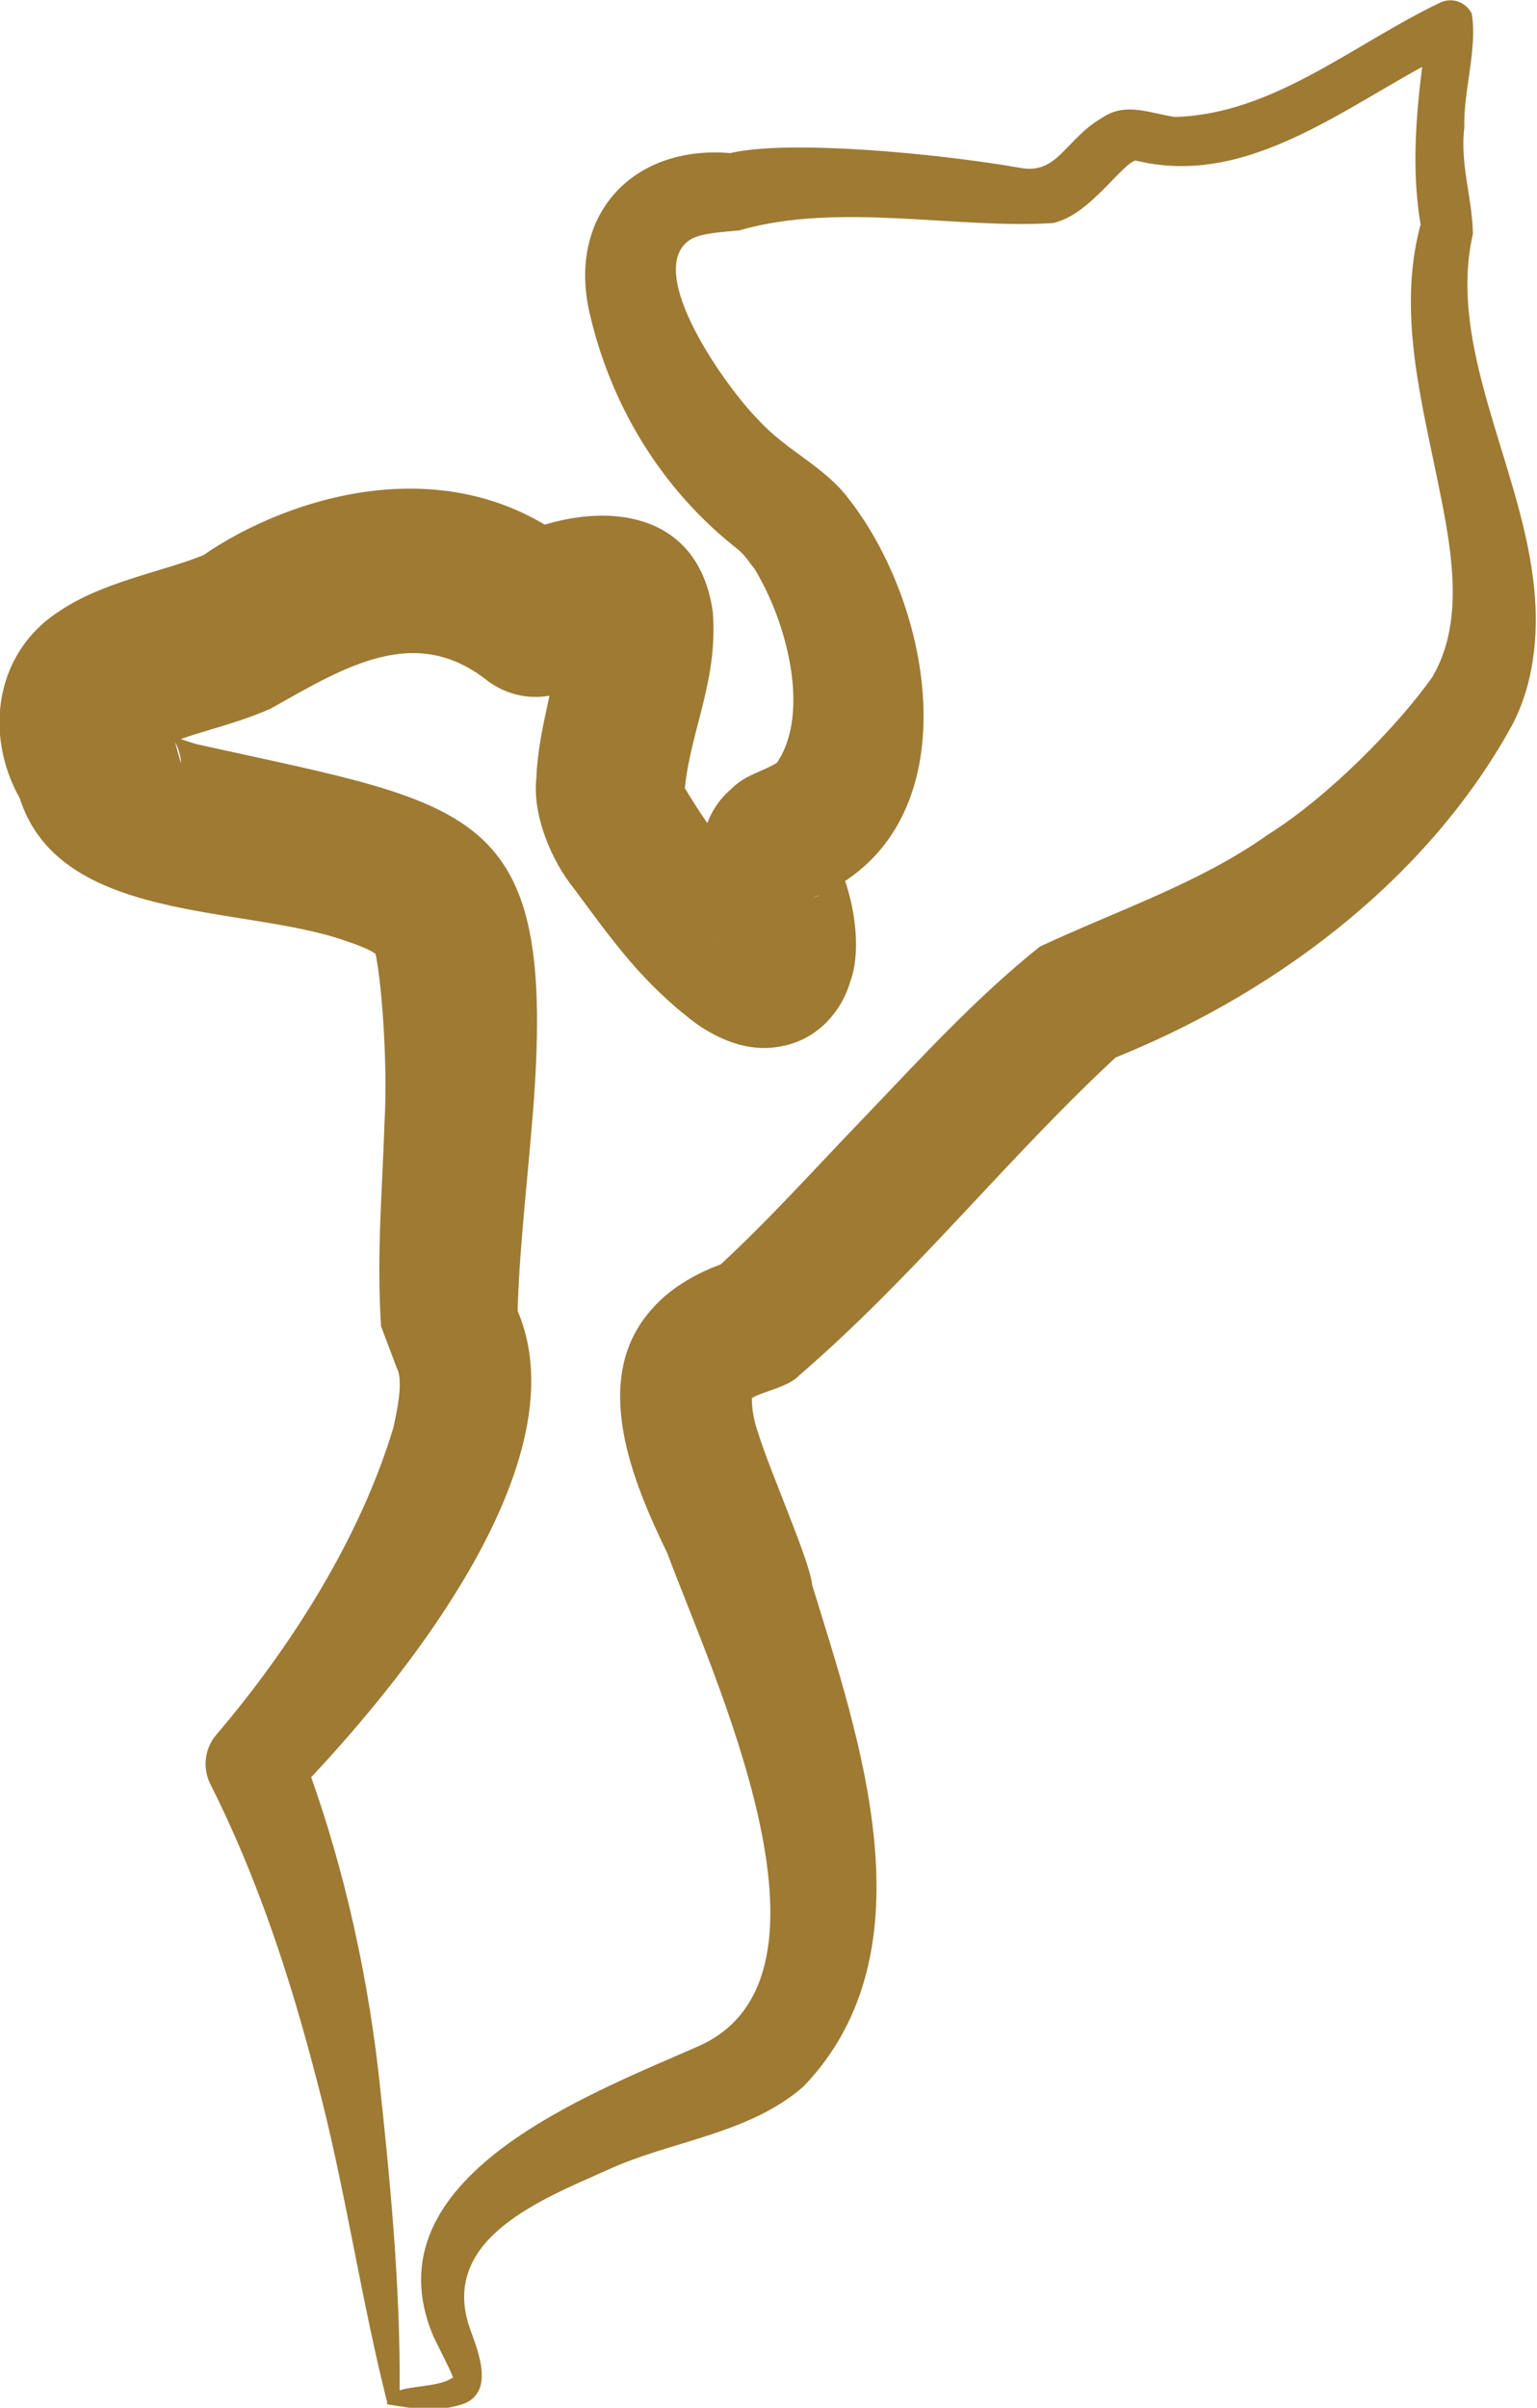 <?xml version="1.0" encoding="UTF-8"?><svg id="Layer_2" xmlns="http://www.w3.org/2000/svg" viewBox="0 0 39.57 61.96"><defs><style>.cls-1{fill:#9e7a33;}</style></defs><g id="Layer_5"><path class="cls-1" d="m10.24,61.53c.34-.14,1.1-.11,1.4-.34.11.1-.22-.53-.48-1.06-1.75-4.13,4.14-6.28,6.88-7.5,3.96-1.84.29-9.55-.86-12.66-.87-1.8-2.02-4.47-.4-6.28.59-.68,1.46-1.08,2.22-1.3,0,0-.7.38-.7.38,1.39-1.25,2.66-2.68,4.03-4.1,1.38-1.44,2.78-2.98,4.44-4.31,1.99-.93,4.11-1.63,5.87-2.88,1.57-.98,3.37-2.83,4.23-4.05.9-1.51.46-3.51.1-5.26-.43-2.09-1-4.34-.36-6.52,0,0,0,.33,0,.33-.36-1.87-.07-3.73.16-5.42,0,0,.88.64.88.64-2.58,1.15-5.25,3.66-8.33,2.95-.12-.03-.1-.02-.22.05-.45.34-1.16,1.36-1.99,1.54-2.48.16-5.54-.55-8.08.19-.43.04-.98.07-1.25.23-1.25.79.92,3.82,1.74,4.64.72.8,1.71,1.2,2.34,2.05,2.26,2.9,3.16,8.58-.92,10.25.35-.08.7-.63.69-.9,0,.01.04.18.1.39.32.9.42,1.97.16,2.67-.22.76-.85,1.53-1.86,1.68-.79.13-1.51-.19-2.08-.58-1.41-1.05-2.19-2.17-3.17-3.49-.59-.73-1.08-1.9-.97-2.86.04-1.28.57-2.69.6-3.74,0,.05,0,.23.25.53.26.34.66.49.84.5.28.03.09,0-.1.1-.19.07-.45.19-.7.32-.72.36-1.56.25-2.16-.21-1.84-1.45-3.62-.38-5.56.72-1.07.48-2.13.63-3,1.07.05-.01.21-.19.28-.45.05-.1.03-.25.04-.29,0-.06-.03-.13,0-.1-.03-.03.05.1.08.19l.28,1c0-.27-.14-.59-.27-.71-.1-.12-.13-.11-.08-.08.1.07.41.19.75.29,7.34,1.63,9.37,1.54,8.62,9.96-.15,1.76-.34,3.39-.36,4.95,0,0-.4-1.06-.4-1.06,2.76,3.99-2.71,10.5-5.45,13.3,0,0,.25-1.36.25-1.36,1.04,2.71,1.69,5.54,2.02,8.35.3,2.76.57,5.5.55,8.28h0Zm-.27.3c-.68-2.68-1.1-5.62-1.81-8.28-.68-2.64-1.53-5.23-2.75-7.65-.21-.43-.13-.92.16-1.26,1.92-2.25,3.71-5.07,4.56-7.91.07-.33.18-.85.16-1.16,0-.32-.12-.42-.08-.38l-.4-1.06c-.12-1.86.04-3.62.09-5.27.09-1.43-.08-3.81-.27-4.48.03.19.14.24,0,.14-.12-.08-.4-.2-.71-.3-2.81-1.01-8.12-.35-8.58-4.49,0,0,.28,1,.28,1-1.05-1.66-.82-3.88.89-4.99,1.13-.77,2.62-1.01,3.72-1.45,2.2-1.52,6.51-2.91,9.77-.08,0,0-2.16-.21-2.16-.21,1.98-1.1,5.08-1.27,5.51,1.74.14,1.72-.54,2.99-.71,4.46-.04.18.08.22-.16-.18.6,1.07,1.73,2.64,2.56,3.33-.57-.24-1.51.15-1.68.8-.03.12.04-.17.04-.16-.07.35,0,.26-.05.12-.31-1.15-.68-2.84.49-3.82.36-.36.77-.42,1.16-.66.87-1.27.27-3.61-.58-5-.18-.22-.22-.32-.42-.49-1.97-1.54-3.3-3.73-3.84-6.17-.52-2.47,1.15-4.24,3.64-4.03,1.49-.35,5.29,0,7.47.38.96.18,1.15-.73,2.09-1.28.62-.43,1.25-.12,1.89-.03,2.52-.07,4.57-1.86,6.82-2.94.31-.15.67-.02.82.28.15.9-.22,2.01-.19,2.92-.12.95.21,1.85.22,2.75-.66,2.87,1.18,5.88,1.55,8.88.15,1.16.09,2.56-.54,3.76-2.23,4.06-6.28,7.04-10.53,8.68,0,0,.51-.3.51-.3-2.86,2.61-5.31,5.75-8.33,8.35-.28.3-.88.4-1.17.56-.09.05-.04.03-.05,0,0-.08-.04.36.15.9.33,1.07,1.34,3.31,1.4,3.94,1.19,3.89,3.14,9.38-.21,12.89-1.41,1.25-3.45,1.41-5.08,2.17-1.68.75-4.23,1.74-3.56,3.96.19.57.72,1.69-.1,2.04-.71.25-1.33.13-2,.02h0Z"/></g></svg>